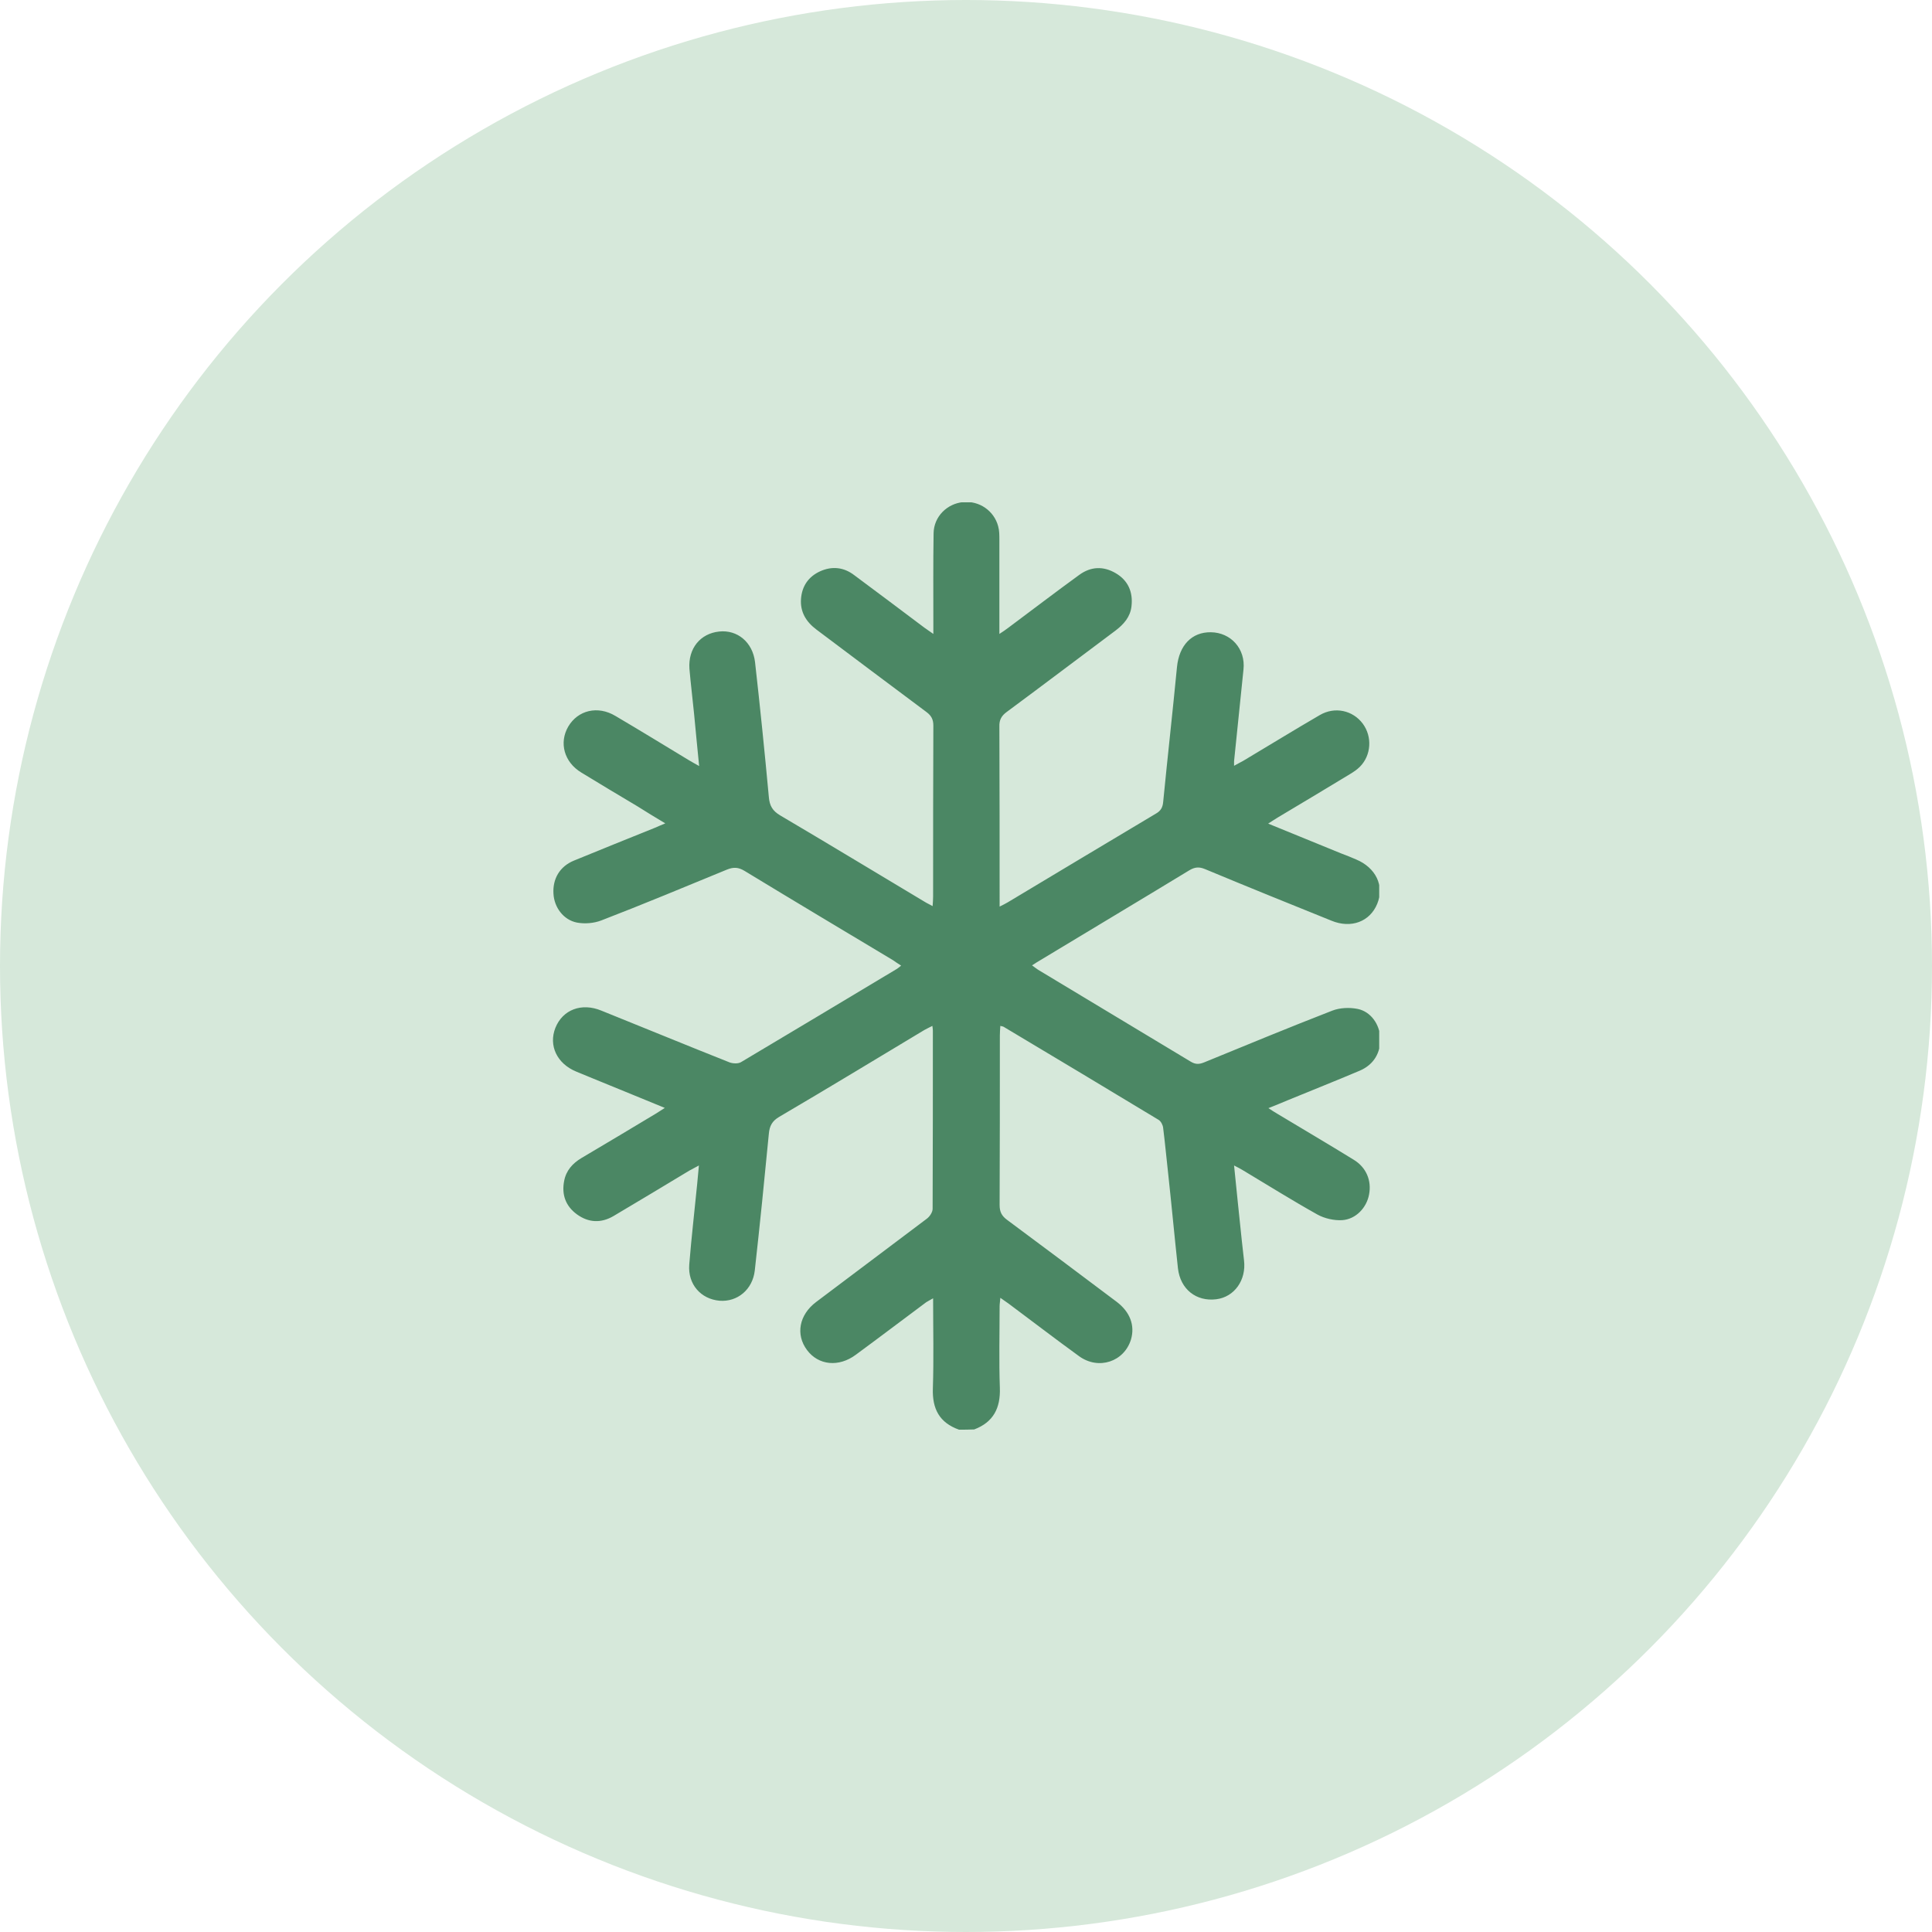 <svg width="40" height="40" viewBox="0 0 40 40" fill="none" xmlns="http://www.w3.org/2000/svg">
<circle cx="20" cy="20" r="20" fill="#D6E8DA"/>
<g clip-path="url(#clip0_820_9706)">
<path d="M19.855 29.6C19.449 29.455 19.299 29.169 19.314 28.743C19.334 28.132 19.319 27.521 19.319 26.88C19.259 26.915 19.218 26.935 19.178 26.96C18.693 27.321 18.212 27.686 17.721 28.047C17.365 28.313 16.944 28.267 16.709 27.952C16.468 27.631 16.544 27.221 16.899 26.955C17.661 26.379 18.427 25.808 19.189 25.232C19.249 25.187 19.309 25.097 19.309 25.027C19.314 23.794 19.314 22.567 19.314 21.335C19.314 21.31 19.309 21.285 19.304 21.24C19.239 21.275 19.189 21.295 19.138 21.325C18.137 21.926 17.14 22.532 16.133 23.123C15.988 23.208 15.933 23.308 15.918 23.474C15.827 24.421 15.732 25.362 15.627 26.304C15.582 26.7 15.266 26.96 14.896 26.93C14.51 26.895 14.239 26.59 14.27 26.184C14.315 25.623 14.38 25.067 14.435 24.506C14.445 24.395 14.455 24.285 14.47 24.13C14.385 24.175 14.33 24.205 14.274 24.235C13.749 24.551 13.228 24.866 12.702 25.177C12.446 25.327 12.186 25.317 11.945 25.142C11.71 24.971 11.625 24.731 11.68 24.451C11.72 24.235 11.855 24.085 12.04 23.975C12.551 23.674 13.057 23.369 13.568 23.063C13.628 23.028 13.684 22.988 13.764 22.938C13.303 22.747 12.867 22.572 12.431 22.392C12.266 22.322 12.096 22.257 11.93 22.186C11.53 22.021 11.354 21.645 11.499 21.28C11.65 20.904 12.04 20.754 12.451 20.924C13.338 21.28 14.219 21.645 15.106 21.996C15.176 22.021 15.281 22.026 15.341 21.991C16.418 21.35 17.495 20.704 18.572 20.058C18.597 20.043 18.617 20.023 18.657 19.992C18.592 19.952 18.542 19.917 18.492 19.882C17.465 19.266 16.433 18.65 15.412 18.029C15.286 17.954 15.186 17.949 15.051 18.004C14.184 18.36 13.323 18.72 12.451 19.056C12.296 19.116 12.106 19.131 11.945 19.101C11.665 19.046 11.474 18.785 11.459 18.505C11.439 18.194 11.59 17.939 11.88 17.819C12.441 17.588 13.002 17.363 13.563 17.137C13.623 17.112 13.684 17.082 13.774 17.047C13.563 16.922 13.378 16.807 13.193 16.691C12.807 16.461 12.421 16.231 12.036 15.995C11.68 15.78 11.57 15.379 11.765 15.043C11.965 14.703 12.376 14.603 12.742 14.823C13.253 15.124 13.759 15.434 14.264 15.74C14.32 15.775 14.38 15.805 14.475 15.86C14.435 15.479 14.405 15.129 14.37 14.778C14.34 14.467 14.3 14.157 14.274 13.846C14.245 13.425 14.5 13.115 14.891 13.075C15.266 13.035 15.582 13.295 15.632 13.706C15.737 14.638 15.832 15.569 15.918 16.501C15.933 16.681 15.993 16.787 16.153 16.882C17.155 17.473 18.147 18.074 19.143 18.67C19.189 18.7 19.239 18.72 19.309 18.76C19.314 18.68 19.319 18.62 19.319 18.565C19.319 17.383 19.319 16.201 19.324 15.023C19.324 14.898 19.284 14.818 19.183 14.743C18.422 14.177 17.666 13.606 16.904 13.035C16.689 12.874 16.564 12.669 16.584 12.399C16.604 12.133 16.739 11.938 16.98 11.828C17.225 11.717 17.47 11.742 17.686 11.908C18.172 12.268 18.657 12.634 19.138 12.995C19.189 13.03 19.239 13.065 19.324 13.125C19.324 13.025 19.324 12.96 19.324 12.895C19.324 12.278 19.319 11.657 19.329 11.041C19.334 10.695 19.609 10.425 19.945 10.395C20.276 10.365 20.581 10.575 20.666 10.896C20.691 10.986 20.691 11.081 20.691 11.176C20.691 11.812 20.691 12.449 20.691 13.125C20.766 13.075 20.822 13.04 20.872 13C21.363 12.634 21.848 12.263 22.344 11.903C22.585 11.727 22.845 11.717 23.101 11.868C23.356 12.018 23.461 12.258 23.426 12.554C23.401 12.774 23.266 12.925 23.096 13.055C22.344 13.616 21.598 14.182 20.846 14.738C20.736 14.818 20.686 14.903 20.691 15.043C20.696 16.276 20.696 17.503 20.696 18.77C20.766 18.735 20.817 18.71 20.867 18.68C21.888 18.069 22.91 17.453 23.937 16.842C24.032 16.787 24.072 16.716 24.082 16.606C24.173 15.675 24.278 14.743 24.368 13.811C24.413 13.36 24.674 13.085 25.069 13.09C25.485 13.095 25.791 13.435 25.745 13.861C25.68 14.497 25.615 15.129 25.55 15.76C25.55 15.785 25.55 15.81 25.55 15.855C25.62 15.815 25.68 15.785 25.735 15.755C26.266 15.439 26.792 15.114 27.328 14.803C27.639 14.623 28.01 14.708 28.215 14.983C28.415 15.254 28.39 15.639 28.155 15.875C28.095 15.935 28.02 15.985 27.945 16.03C27.449 16.331 26.948 16.631 26.452 16.927C26.392 16.962 26.337 17.002 26.256 17.052C26.777 17.262 27.268 17.468 27.764 17.668C27.869 17.708 27.974 17.748 28.075 17.793C28.485 17.964 28.666 18.339 28.515 18.71C28.365 19.081 27.974 19.231 27.564 19.061C26.692 18.71 25.816 18.355 24.949 17.994C24.829 17.944 24.739 17.949 24.623 18.019C23.602 18.64 22.57 19.256 21.543 19.877C21.488 19.907 21.438 19.942 21.367 19.987C21.418 20.023 21.453 20.052 21.493 20.078C22.545 20.714 23.602 21.345 24.654 21.981C24.754 22.041 24.829 22.036 24.929 21.996C25.811 21.635 26.692 21.27 27.584 20.924C27.739 20.864 27.939 20.854 28.11 20.889C28.38 20.944 28.561 21.205 28.576 21.48C28.591 21.791 28.445 22.041 28.155 22.166C27.659 22.377 27.163 22.572 26.667 22.777C26.542 22.828 26.417 22.883 26.261 22.943C26.337 22.993 26.392 23.028 26.452 23.063C26.978 23.379 27.504 23.689 28.025 24.01C28.29 24.17 28.4 24.446 28.345 24.731C28.295 25.002 28.075 25.242 27.789 25.262C27.619 25.272 27.424 25.227 27.278 25.147C26.757 24.856 26.246 24.536 25.735 24.23C25.685 24.2 25.63 24.17 25.55 24.13C25.605 24.666 25.655 25.172 25.71 25.683C25.725 25.818 25.74 25.958 25.756 26.094C25.806 26.504 25.555 26.855 25.179 26.9C24.769 26.95 24.438 26.695 24.388 26.259C24.318 25.613 24.258 24.966 24.188 24.32C24.152 24 24.122 23.674 24.082 23.354C24.077 23.294 24.037 23.218 23.992 23.188C22.925 22.542 21.853 21.901 20.781 21.26C20.766 21.25 20.746 21.25 20.711 21.24C20.706 21.31 20.701 21.375 20.701 21.44C20.701 22.607 20.701 23.779 20.696 24.947C20.696 25.087 20.736 25.172 20.852 25.257C21.608 25.818 22.364 26.384 23.116 26.95C23.396 27.16 23.501 27.441 23.416 27.732C23.276 28.192 22.745 28.373 22.339 28.077C21.848 27.721 21.367 27.351 20.882 26.99C20.831 26.955 20.781 26.92 20.711 26.87C20.706 26.945 20.696 26.995 20.696 27.045C20.696 27.606 20.681 28.172 20.701 28.733C20.716 29.154 20.566 29.445 20.17 29.595C20.055 29.6 19.955 29.6 19.855 29.6Z" fill="#4B8764"/>
</g>
<defs>
<clipPath id="clip0_820_9706">
<rect width="17.111" height="19.2" fill="white" transform="translate(11.444 10.4)"/>
</clipPath>
</defs>
</svg>
